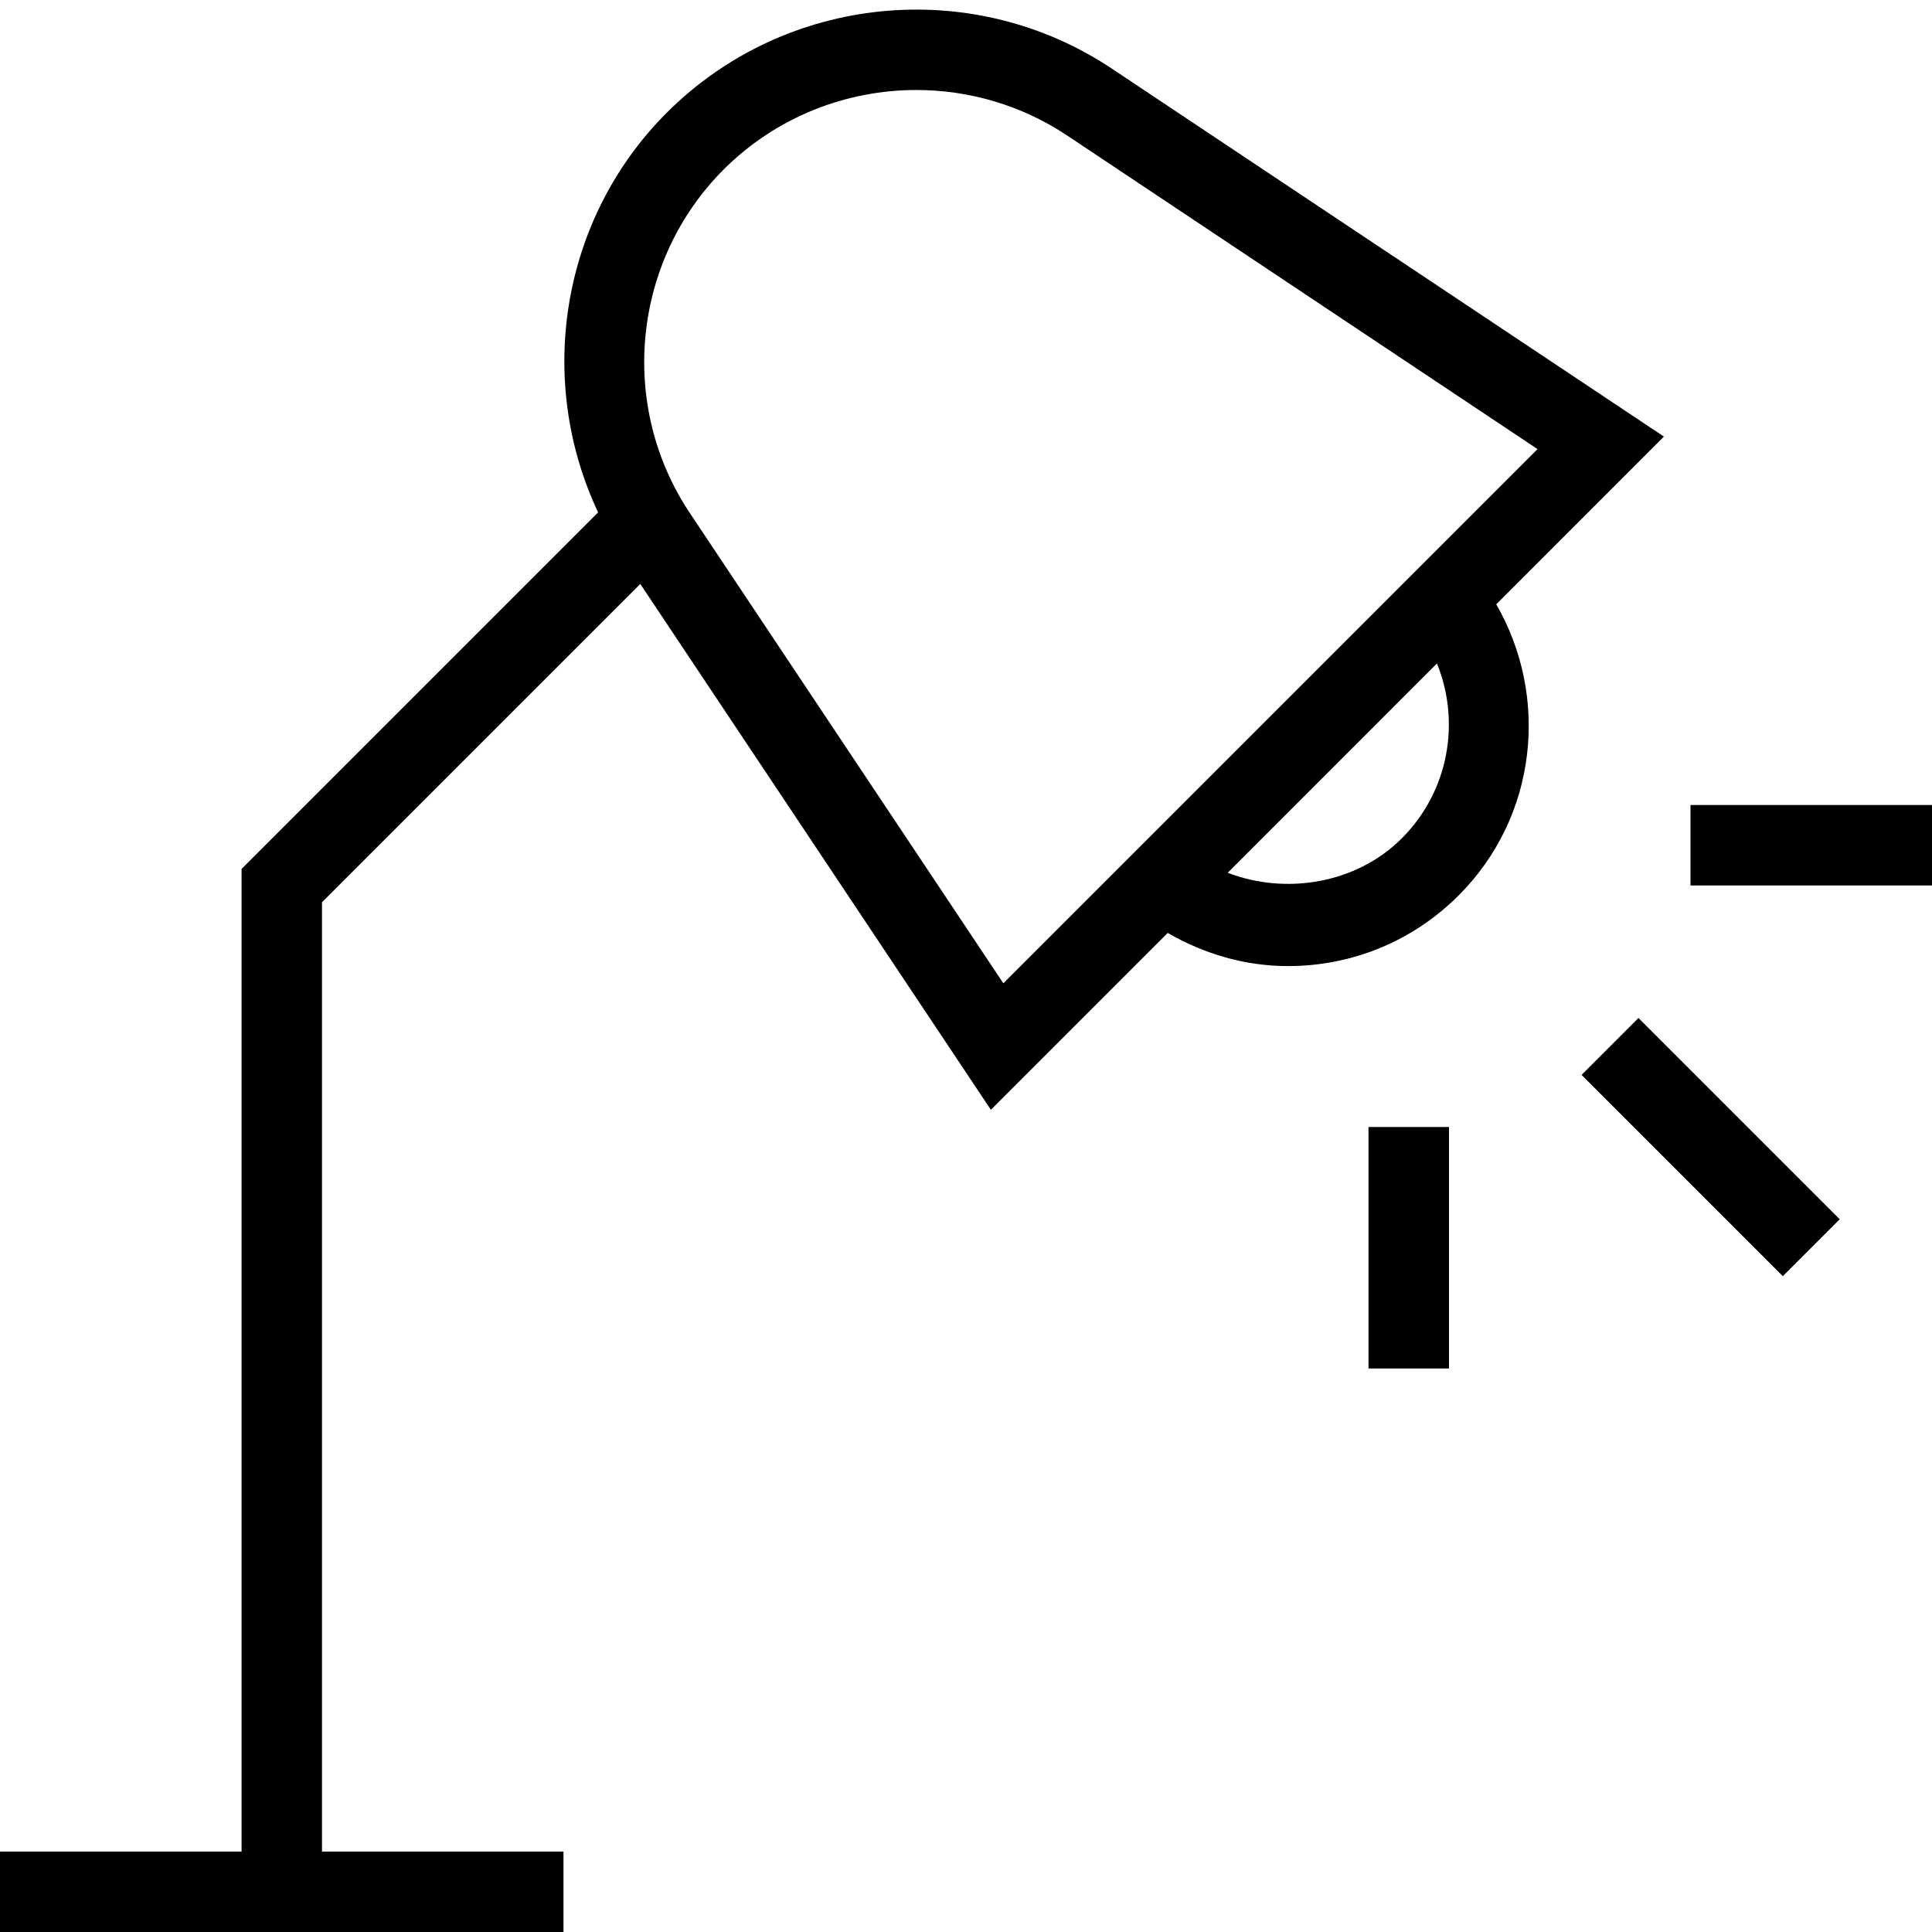 <svg id="Layer_1" viewBox="0 0 24 24" xmlns="http://www.w3.org/2000/svg" data-name="Layer 1"><path d="m20.669 5.423-6.858-4.571c-1.733-1.155-4.056-.924-5.527.547-1.318 1.318-1.631 3.319-.854 4.966l-4.429 4.429v12.207h-3.001v1h7v-1h-3v-11.793l3.954-3.954 4.355 6.532 2.197-2.197c.451.261.959.412 1.494.412.801 0 1.555-.312 2.121-.879.979-.98 1.127-2.469.466-3.615l2.082-2.083zm-12.101.948c-.891-1.336-.713-3.13.422-4.266.652-.651 1.52-.987 2.394-.987.649 0 1.303.186 1.872.565l5.844 3.896-6.636 6.636zm8.846 4.043c-.564.564-1.44.706-2.163.428l2.599-2.6c.295.723.15 1.586-.436 2.172zm2.94 2.232 2.5 2.5-.707.707-2.5-2.5zm-3.354 1.354h1v3h-1zm7-4v1h-3v-1z"/></svg>